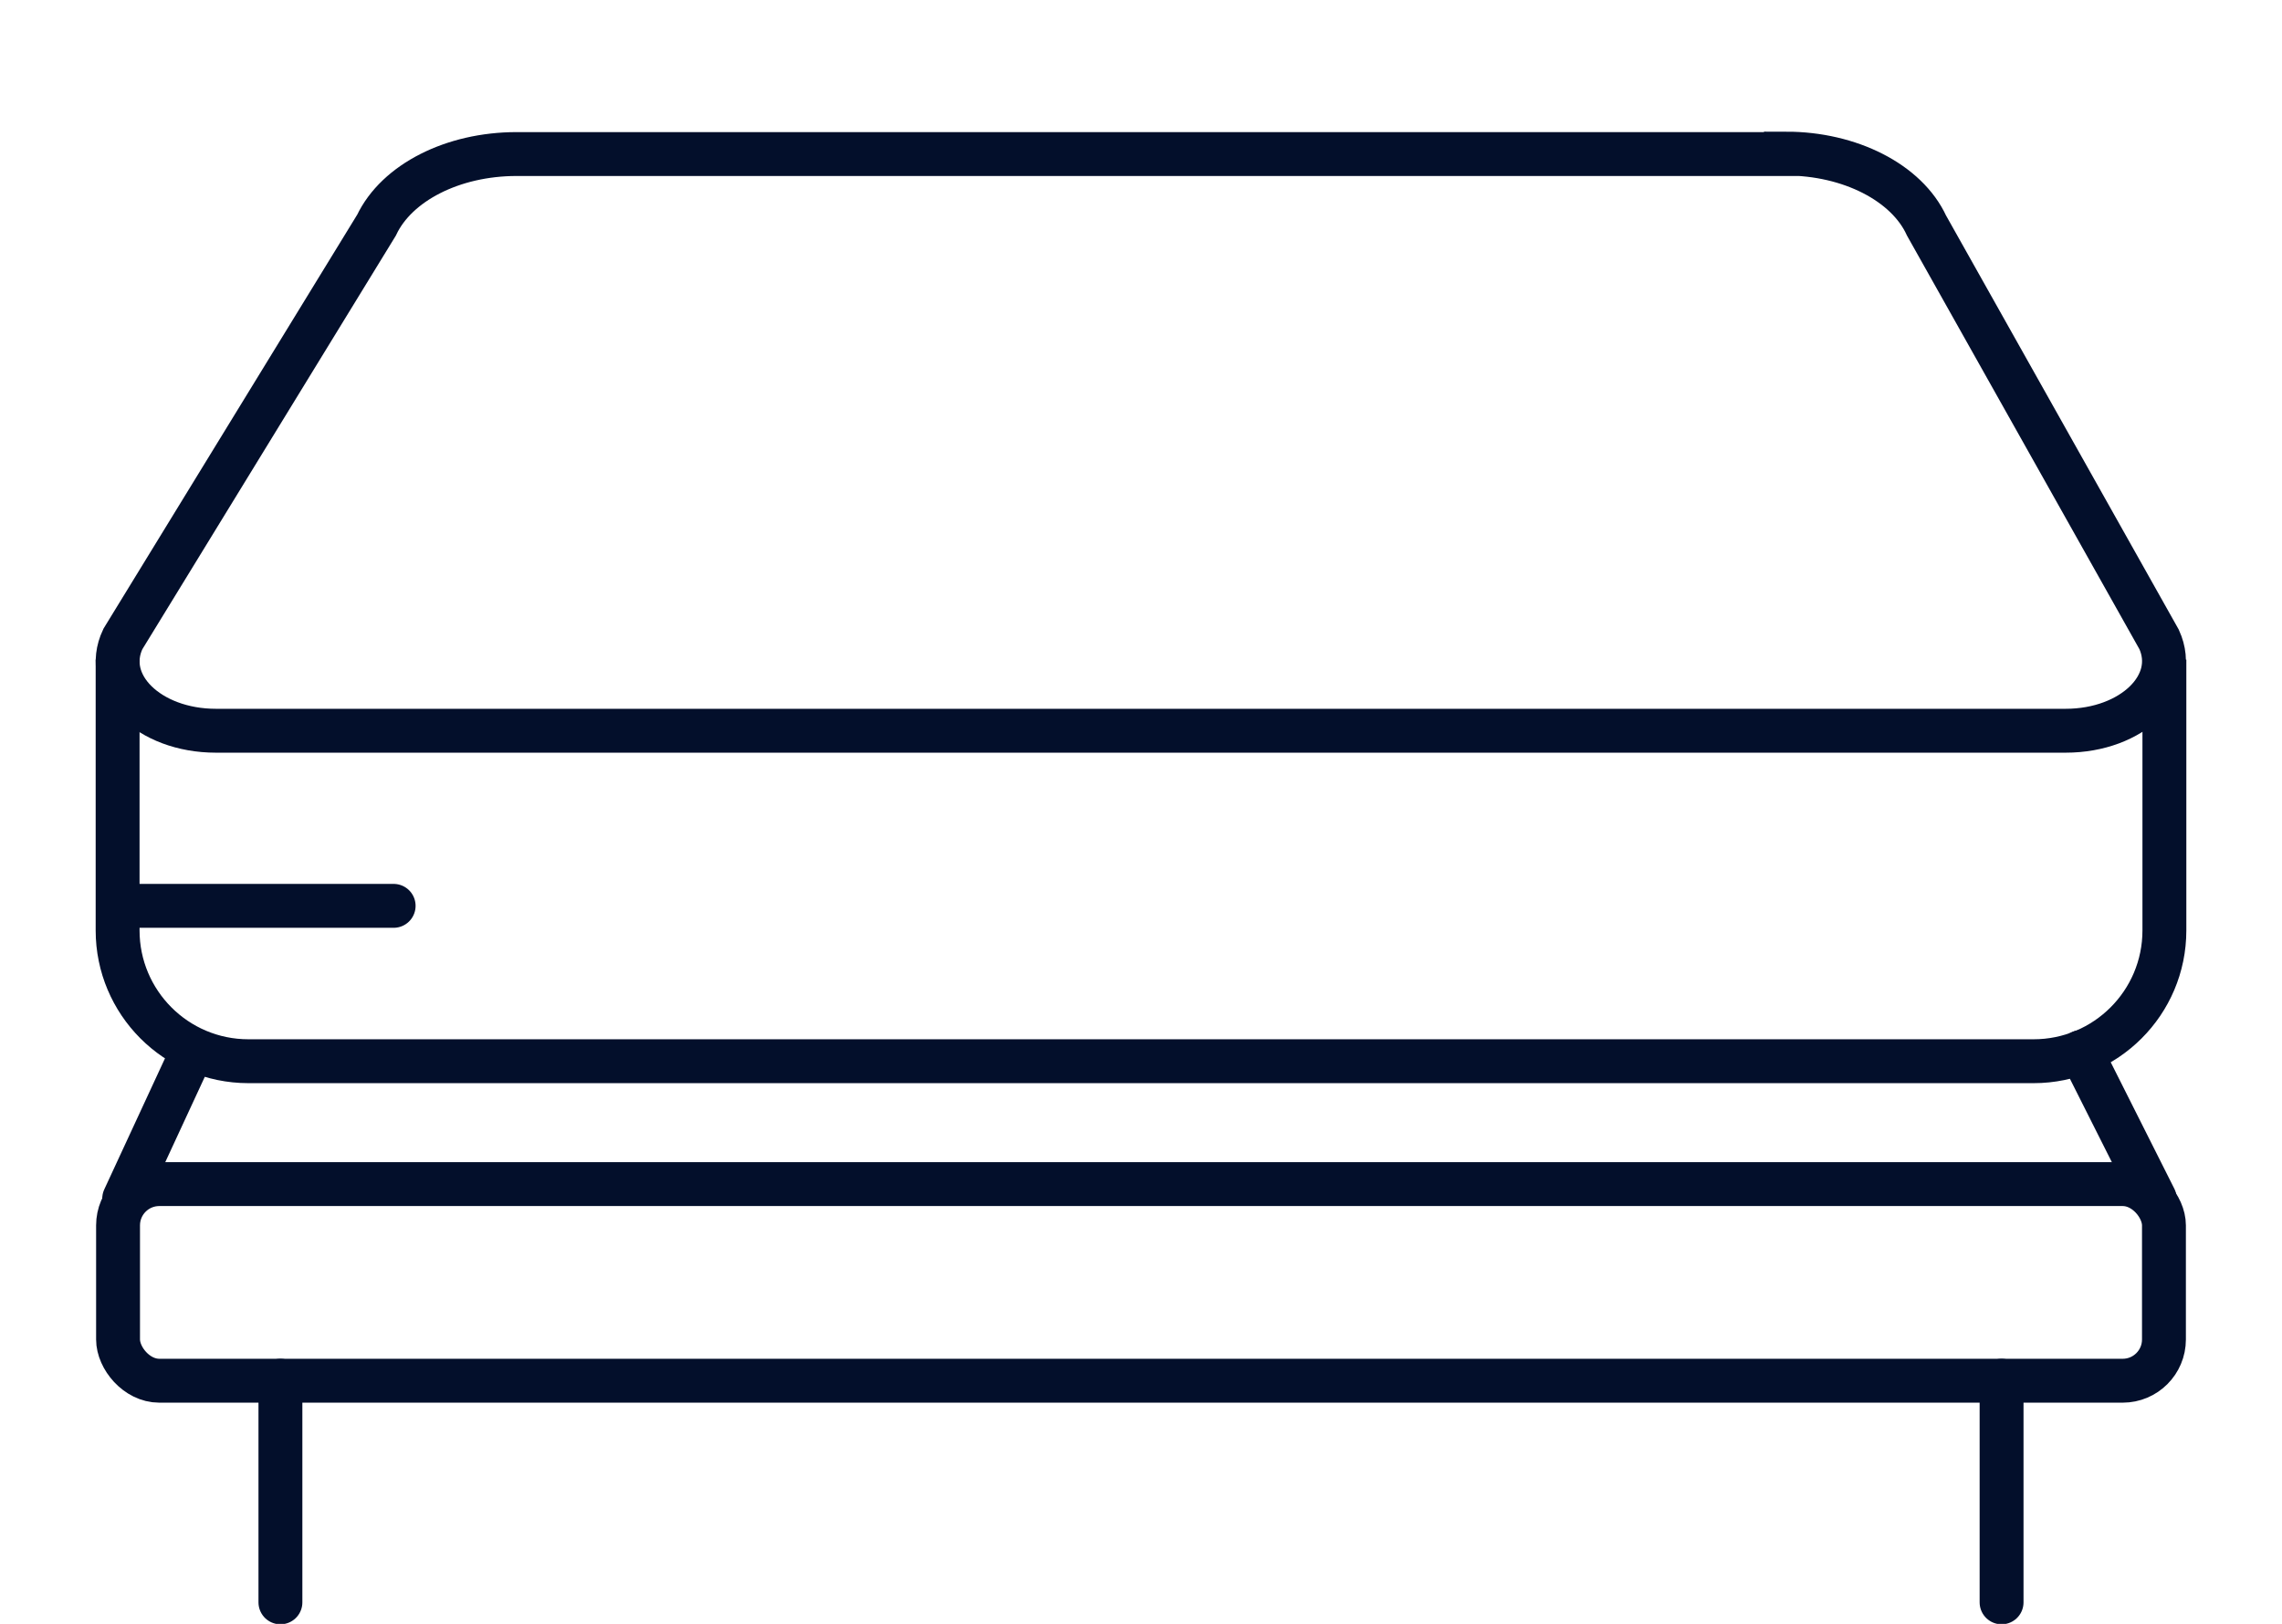 <svg viewBox="0 0 52 37" xmlns="http://www.w3.org/2000/svg" data-name="Calque 1" id="Calque_1">
  <defs>
    <style>
      .cls-1, .cls-2 {
        stroke-miterlimit: 10;
      }

      .cls-1, .cls-2, .cls-3 {
        fill: none;
        stroke: #030f2b;
      }

      .cls-1, .cls-3 {
        stroke-linecap: round;
      }

      .cls-3 {
        stroke-linejoin: round;
      }
    </style>
  </defs>
  <g>
    <rect ry=".94" rx=".94" height="4.48" width="46.62" y="26.98" x="2.69" class="cls-3"></rect>
    <line y2="36.51" x2="6.39" y1="31.46" x1="6.39" class="cls-3"></line>
    <line y2="36.51" x2="45.61" y1="31.46" x1="45.61" class="cls-3"></line>
  </g>
  <g>
    <path d="M40.7,3.51H11.77c-1.45,0-2.73.65-3.19,1.62L2.8,14.56c-.49,1.03.59,2.09,2.12,2.09h42.15c1.52,0,2.6-1.05,2.13-2.08l-5.3-9.43c-.45-.98-1.75-1.64-3.2-1.64Z" class="cls-2"></path>
    <path d="M2.68,15.03v6.17c0,1.64,1.33,2.98,2.98,2.98h40.68c1.64,0,2.98-1.33,2.98-2.98v-6.17" class="cls-2"></path>
  </g>
  <line y2="20.64" x2="8.97" y1="20.64" x1="2.95" class="cls-1"></line>
  <line y2="27.31" x2="49.1" y1="23.97" x1="47.42" class="cls-3"></line>
  <line y2="24.03" x2="4.35" y1="27.31" x1="2.83" class="cls-3"></line>
</svg>